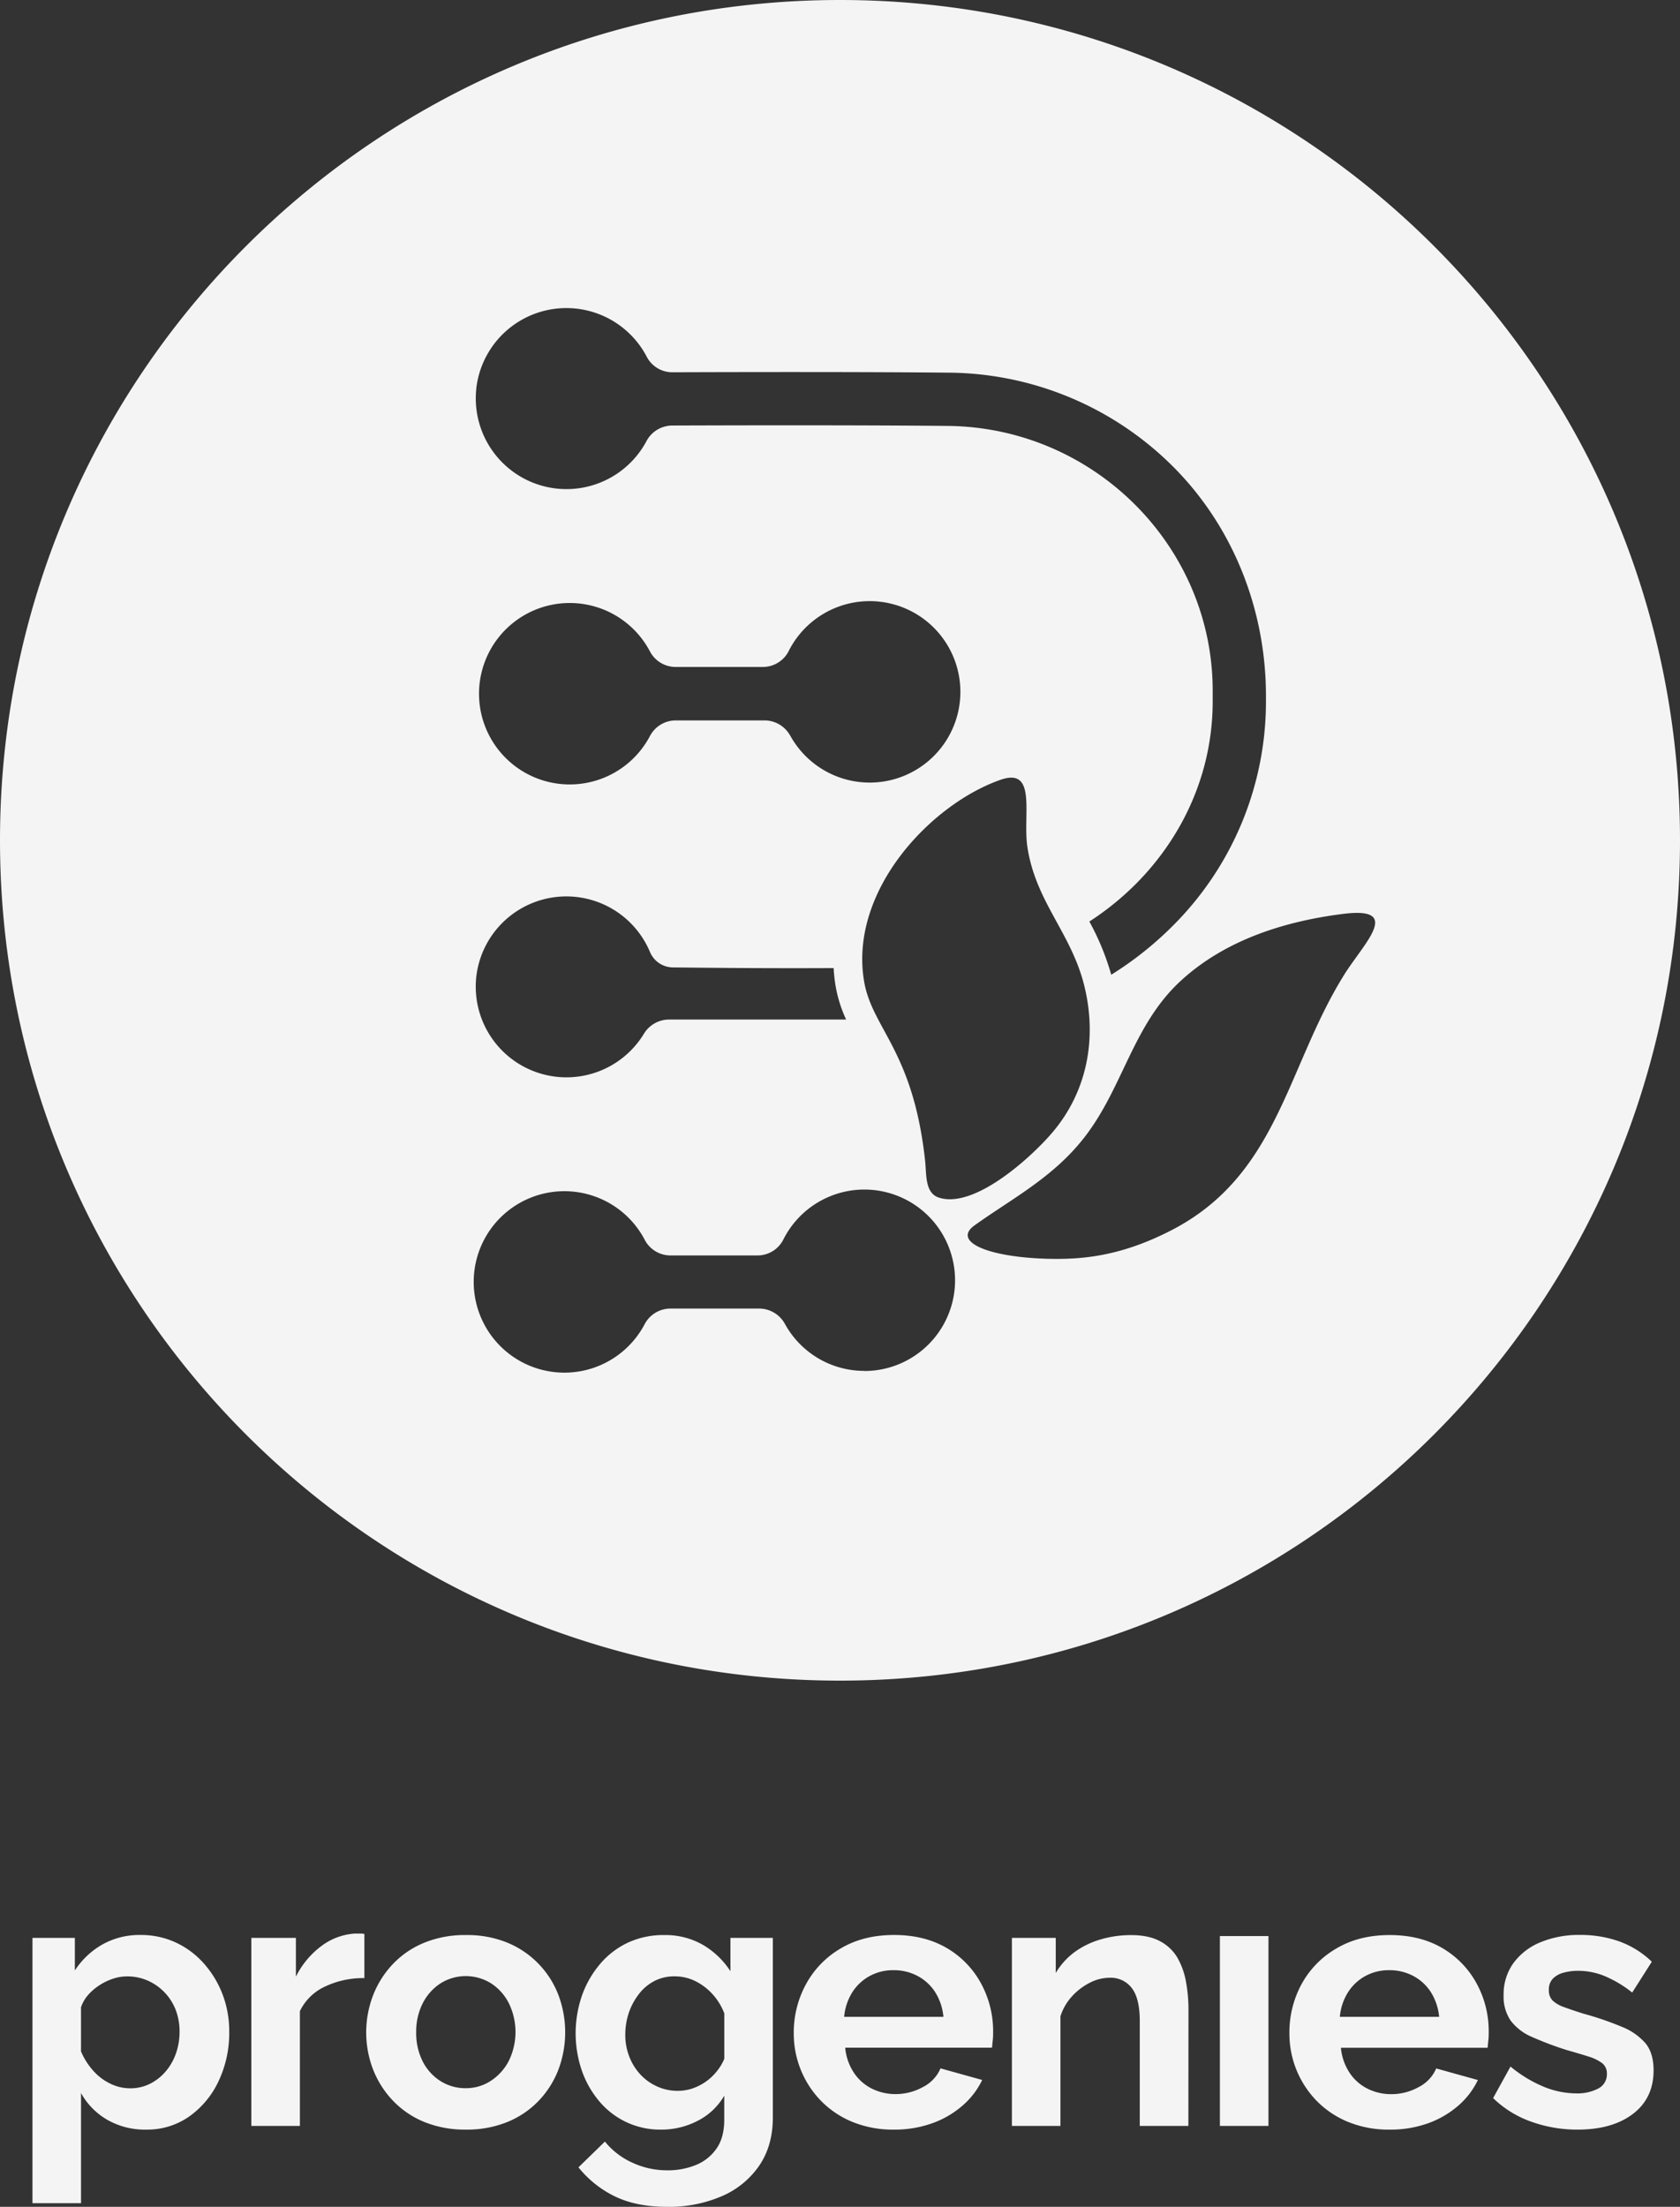 <svg xmlns="http://www.w3.org/2000/svg" viewBox="0 0 685.4 900"><rect x="0" y="0" width="685.4" height="900" fill="#333333" stroke="none"/><g id="Layer_2" data-name="Layer 2"><g id="Layer_1-2" data-name="Layer 1"><path d="M342.7,0C153.43,0,0,153.43,0,342.7S153.43,685.4,342.7,685.4,685.4,532,685.4,342.7,532,0,342.7,0ZM194.32,158.36a37,37,0,0,1,69.61-12.73,11.73,11.73,0,0,0,10.54,6.19c30.93-.11,77.37-.18,112.39.16a130.8,130.8,0,0,1,91.2,37.8c25,24.71,38.42,58.86,38.42,94v1.85a129.07,129.07,0,0,1-36,89.89,139.83,139.83,0,0,1-27.12,22,104,104,0,0,0-8.93-21.7c29.9-19.29,50.32-52.11,50.32-89.79V281.7c0-59-48.48-107.4-108.08-108-35.08-.34-81.7-.27-112.56-.16a12,12,0,0,0-10.44,6.5,37,37,0,0,1-69.33-21.71ZM408.26,318c15-5.22,8.87,14.54,10.92,27.65,3.53,22.52,18,34.94,23.27,56.72,5.12,21.15,1.1,42.57-12.82,59.15-8.31,9.9-31.92,31.69-46.62,26.88-5.7-1.86-5-9.41-5.57-14.86-4.86-45.15-21.67-54-24.92-73.39C346.34,363.2,379.8,327.9,408.26,318Zm-85.81-17.87a12,12,0,0,0-10.39-6.33H275.55a11.93,11.93,0,0,0-10.45,6.49,37,37,0,1,1,.16-34.44A11.84,11.84,0,0,0,275.82,272h35.26a11.8,11.8,0,0,0,10.62-6.35,37,37,0,1,1,.75,34.44ZM194.32,398.27a37,37,0,0,1,70.81-10.14,10.24,10.24,0,0,0,9.27,6.4c18.31.22,42.09.4,65.7.27a67.77,67.77,0,0,0,.8,7.28,54.43,54.43,0,0,0,4.3,13.72c-25.95,0-52.56,0-72.37,0a12,12,0,0,0-10.21,5.93,37,37,0,0,1-68.3-23.45ZM352.59,559.08A36.93,36.93,0,0,1,320.27,540a12,12,0,0,0-10.39-6.33h-36.5a11.89,11.89,0,0,0-10.45,6.5,37,37,0,1,1,.16-34.44A11.85,11.85,0,0,0,273.65,512h35.26a11.8,11.8,0,0,0,10.61-6.36,37,37,0,1,1,33.07,53.49Zm195.8-161.54c-23.57,37.78-26.8,81.67-70.49,104.19-21.24,10.95-37.32,12-50.95,11.62-24.71-.77-38.37-7.16-29.36-13.61,15.46-11.08,32.25-19.59,45.05-36.2,15.56-20.19,19.54-45.34,38.79-63.26,18.72-17.41,43.74-24.7,66.52-27.57C572.51,369.62,556.4,384.69,548.39,397.54Z" style="fill:#f4f4f4"/><path d="M59.67,868.51a30.89,30.89,0,0,1-15.89-4A28.52,28.52,0,0,1,33.06,853.6v44.92H13.25V790.31H30.54V803.6A32.81,32.81,0,0,1,41.78,793a30.82,30.82,0,0,1,15.52-3.87,33.66,33.66,0,0,1,14.42,3.07,35,35,0,0,1,11.45,8.55,40.85,40.85,0,0,1,7.62,12.57,42.17,42.17,0,0,1,2.73,15.28,45.93,45.93,0,0,1-4.36,20.18,36.6,36.6,0,0,1-12,14.4A29.83,29.83,0,0,1,59.67,868.51ZM53,851.66a17.9,17.9,0,0,0,8.28-1.89,20.3,20.3,0,0,0,6.43-5.14,22.63,22.63,0,0,0,4.14-7.4,26.51,26.51,0,0,0,1.41-8.63,24.62,24.62,0,0,0-1.55-8.84,21.54,21.54,0,0,0-11.39-12,20.68,20.68,0,0,0-8.5-1.74,18.18,18.18,0,0,0-5.69.94,23.3,23.3,0,0,0-5.54,2.66,22.14,22.14,0,0,0-4.66,4,14.47,14.47,0,0,0-2.88,5v18a28.31,28.31,0,0,0,4.8,7.65,22.1,22.1,0,0,0,7,5.42A18.33,18.33,0,0,0,53,851.66Z" style="fill:#f4f4f4"/><path d="M148.66,806.72a36.24,36.24,0,0,0-16.11,3.47,21.15,21.15,0,0,0-10.2,10V867H102.54V790.31h18.18v15.82a35,35,0,0,1,10.5-12.57,25.49,25.49,0,0,1,13.45-5h2.51a6.68,6.68,0,0,1,1.48.15Z" style="fill:#f4f4f4"/><path d="M190.05,868.51a44,44,0,0,1-17-3.14,36.89,36.89,0,0,1-12.78-8.7A39,39,0,0,1,152.21,844a42.14,42.14,0,0,1,0-30.26A39,39,0,0,1,160.27,801a36.89,36.89,0,0,1,12.78-8.7,43.76,43.76,0,0,1,17-3.14A43.2,43.2,0,0,1,207,792.27a37.61,37.61,0,0,1,20.85,21.42,43.29,43.29,0,0,1,0,30.26,38.19,38.19,0,0,1-8,12.72,37,37,0,0,1-12.78,8.7A44,44,0,0,1,190.05,868.51ZM169.8,828.89a25.41,25.41,0,0,0,2.66,11.82,20.37,20.37,0,0,0,7.25,8,18.94,18.94,0,0,0,10.34,2.9,18.33,18.33,0,0,0,10.2-3,21.48,21.48,0,0,0,7.32-8.12,26.71,26.71,0,0,0,0-23.57,20.7,20.7,0,0,0-7.32-8.12,19.44,19.44,0,0,0-20.54.07,20.92,20.92,0,0,0-7.25,8.12A25.44,25.44,0,0,0,169.8,828.89Z" style="fill:#f4f4f4"/><path d="M269.74,868.51A32.3,32.3,0,0,1,244.53,857a39.59,39.59,0,0,1-7.17-12.59,47.2,47.2,0,0,1,.15-30.81A41,41,0,0,1,245,800.75a33.48,33.48,0,0,1,11.39-8.59,34.37,34.37,0,0,1,14.56-3,30.71,30.71,0,0,1,15.82,4A33.64,33.64,0,0,1,298,803.91v-13.6h17.3v73.27q0,11.46-5.55,19.61a35.33,35.33,0,0,1-15.3,12.48A54.2,54.2,0,0,1,272.25,900q-12.57,0-21.29-4.21A43.11,43.11,0,0,1,236,883.89l10.79-10.5A30.69,30.69,0,0,0,258,882a33.66,33.66,0,0,0,14.27,3.11,30.22,30.22,0,0,0,11.6-2.16,18.73,18.73,0,0,0,8.43-6.68q3.18-4.51,3.18-11.86v-9.75a26.1,26.1,0,0,1-10.87,10.27A32,32,0,0,1,269.74,868.51Zm6.65-15.82a18.73,18.73,0,0,0,6.21-1,22.32,22.32,0,0,0,5.47-2.82,21.39,21.39,0,0,0,4.43-4.23,21,21,0,0,0,3-5V821.11a24.61,24.61,0,0,0-4.95-8,23.49,23.49,0,0,0-7.1-5.27A19,19,0,0,0,275.2,806a17.54,17.54,0,0,0-8.27,1.93,18.89,18.89,0,0,0-6.36,5.41A26.13,26.13,0,0,0,256.5,821a28,28,0,0,0-1.4,8.83,24,24,0,0,0,1.63,8.89,22.71,22.71,0,0,0,4.5,7.27,20.88,20.88,0,0,0,6.81,4.89A19.84,19.84,0,0,0,276.39,852.69Z" style="fill:#f4f4f4"/><path d="M364.64,868.51a43.47,43.47,0,0,1-16.85-3.14,38,38,0,0,1-12.86-8.62,38.94,38.94,0,0,1-8.21-12.58,39.4,39.4,0,0,1-2.88-15,41.09,41.09,0,0,1,5-20A37.68,37.68,0,0,1,343,794.61q9.24-5.49,21.81-5.48t21.73,5.49a37.31,37.31,0,0,1,13.82,14.49,40.64,40.64,0,0,1,4.81,19.4c0,1.17,0,2.37-.15,3.59s-.2,2.22-.3,3H344.83a21.86,21.86,0,0,0,3.48,10.11,18.84,18.84,0,0,0,7.39,6.58,21.47,21.47,0,0,0,9.68,2.23,22.86,22.86,0,0,0,11.16-2.88,15.25,15.25,0,0,0,7.17-7.61l17,4.73a32.13,32.13,0,0,1-8.06,10.49,38.43,38.43,0,0,1-12.34,7.17A45.35,45.35,0,0,1,364.64,868.51Zm-20.25-46h40.5a22.58,22.58,0,0,0-3.32-10,19.28,19.28,0,0,0-7.17-6.64,20.59,20.59,0,0,0-9.91-2.38,19.83,19.83,0,0,0-9.68,2.38,19.39,19.39,0,0,0-7.1,6.64A22.58,22.58,0,0,0,344.39,822.54Z" style="fill:#f4f4f4"/><path d="M484.83,867H465V824.2q0-9.18-3.25-13.41a10.77,10.77,0,0,0-9-4.22,18,18,0,0,0-8.06,2,25.11,25.11,0,0,0-7.32,5.56,21.89,21.89,0,0,0-4.73,8.15V867H412.83V790.31h17.89v14.31a29,29,0,0,1,7.54-8.41A34.21,34.21,0,0,1,448.83,791a43.36,43.36,0,0,1,12.64-1.82q7.25,0,11.9,2.55a17.81,17.81,0,0,1,7.1,6.87,30.6,30.6,0,0,1,3.4,9.72,62.66,62.66,0,0,1,1,11Z" style="fill:#f4f4f4"/><path d="M497.69,867V789.57H517.5V867Z" style="fill:#f4f4f4"/><path d="M566.87,868.51A43.5,43.5,0,0,1,550,865.37a38.07,38.07,0,0,1-12.86-8.62,39.23,39.23,0,0,1-11.09-27.56,41.09,41.09,0,0,1,4.95-20,37.63,37.63,0,0,1,14.2-14.55q9.22-5.49,21.8-5.48t21.73,5.49a37.31,37.31,0,0,1,13.82,14.49,40.53,40.53,0,0,1,4.81,19.4c0,1.17,0,2.37-.15,3.59s-.2,2.22-.29,3H547.06a22.09,22.09,0,0,0,3.48,10.11,18.84,18.84,0,0,0,7.39,6.58,21.47,21.47,0,0,0,9.68,2.23,22.86,22.86,0,0,0,11.16-2.88,15.25,15.25,0,0,0,7.17-7.61l17,4.73a32.23,32.23,0,0,1-8.05,10.49,38.58,38.58,0,0,1-12.35,7.17A45.31,45.31,0,0,1,566.87,868.51Zm-20.25-46h40.51a22.72,22.72,0,0,0-3.33-10,19.21,19.21,0,0,0-7.17-6.64,20.58,20.58,0,0,0-9.9-2.38,19.87,19.87,0,0,0-9.69,2.38,19.29,19.29,0,0,0-7.09,6.64A22.47,22.47,0,0,0,546.62,822.54Z" style="fill:#f4f4f4"/><path d="M643.6,868.51a55.35,55.35,0,0,1-18.93-3.25,42.58,42.58,0,0,1-15.52-9.61l7.1-12.86a53.12,53.12,0,0,0,13.67,8.28,35.23,35.23,0,0,0,12.94,2.66,18.52,18.52,0,0,0,9.24-2,6.48,6.48,0,0,0,3.47-6,5.2,5.2,0,0,0-1.92-4.31,17.73,17.73,0,0,0-5.54-2.7q-3.63-1.17-8.8-2.62a136.61,136.61,0,0,1-14.34-5.4,21.23,21.23,0,0,1-8.65-6.64,17.25,17.25,0,0,1-2.88-10.29,21.79,21.79,0,0,1,3.92-13.06,25.64,25.64,0,0,1,10.94-8.54,41,41,0,0,1,16.48-3.06,47.21,47.21,0,0,1,15.67,2.58,37.35,37.35,0,0,1,13.45,8.35l-8,12.57a47.85,47.85,0,0,0-11.23-6.72,28.69,28.69,0,0,0-10.8-2.15,22.46,22.46,0,0,0-5.84.73,9.64,9.64,0,0,0-4.43,2.4,6.32,6.32,0,0,0-1.7,4.73,5.77,5.77,0,0,0,1.55,4.29,13.12,13.12,0,0,0,4.73,2.69q3.18,1.17,7.76,2.62a128.26,128.26,0,0,1,15.75,5.39,24.91,24.91,0,0,1,9.68,6.76q3.25,4,3.25,11,0,11.34-8.42,17.75T643.6,868.51Z" style="fill:#f4f4f4"/></g></g></svg>